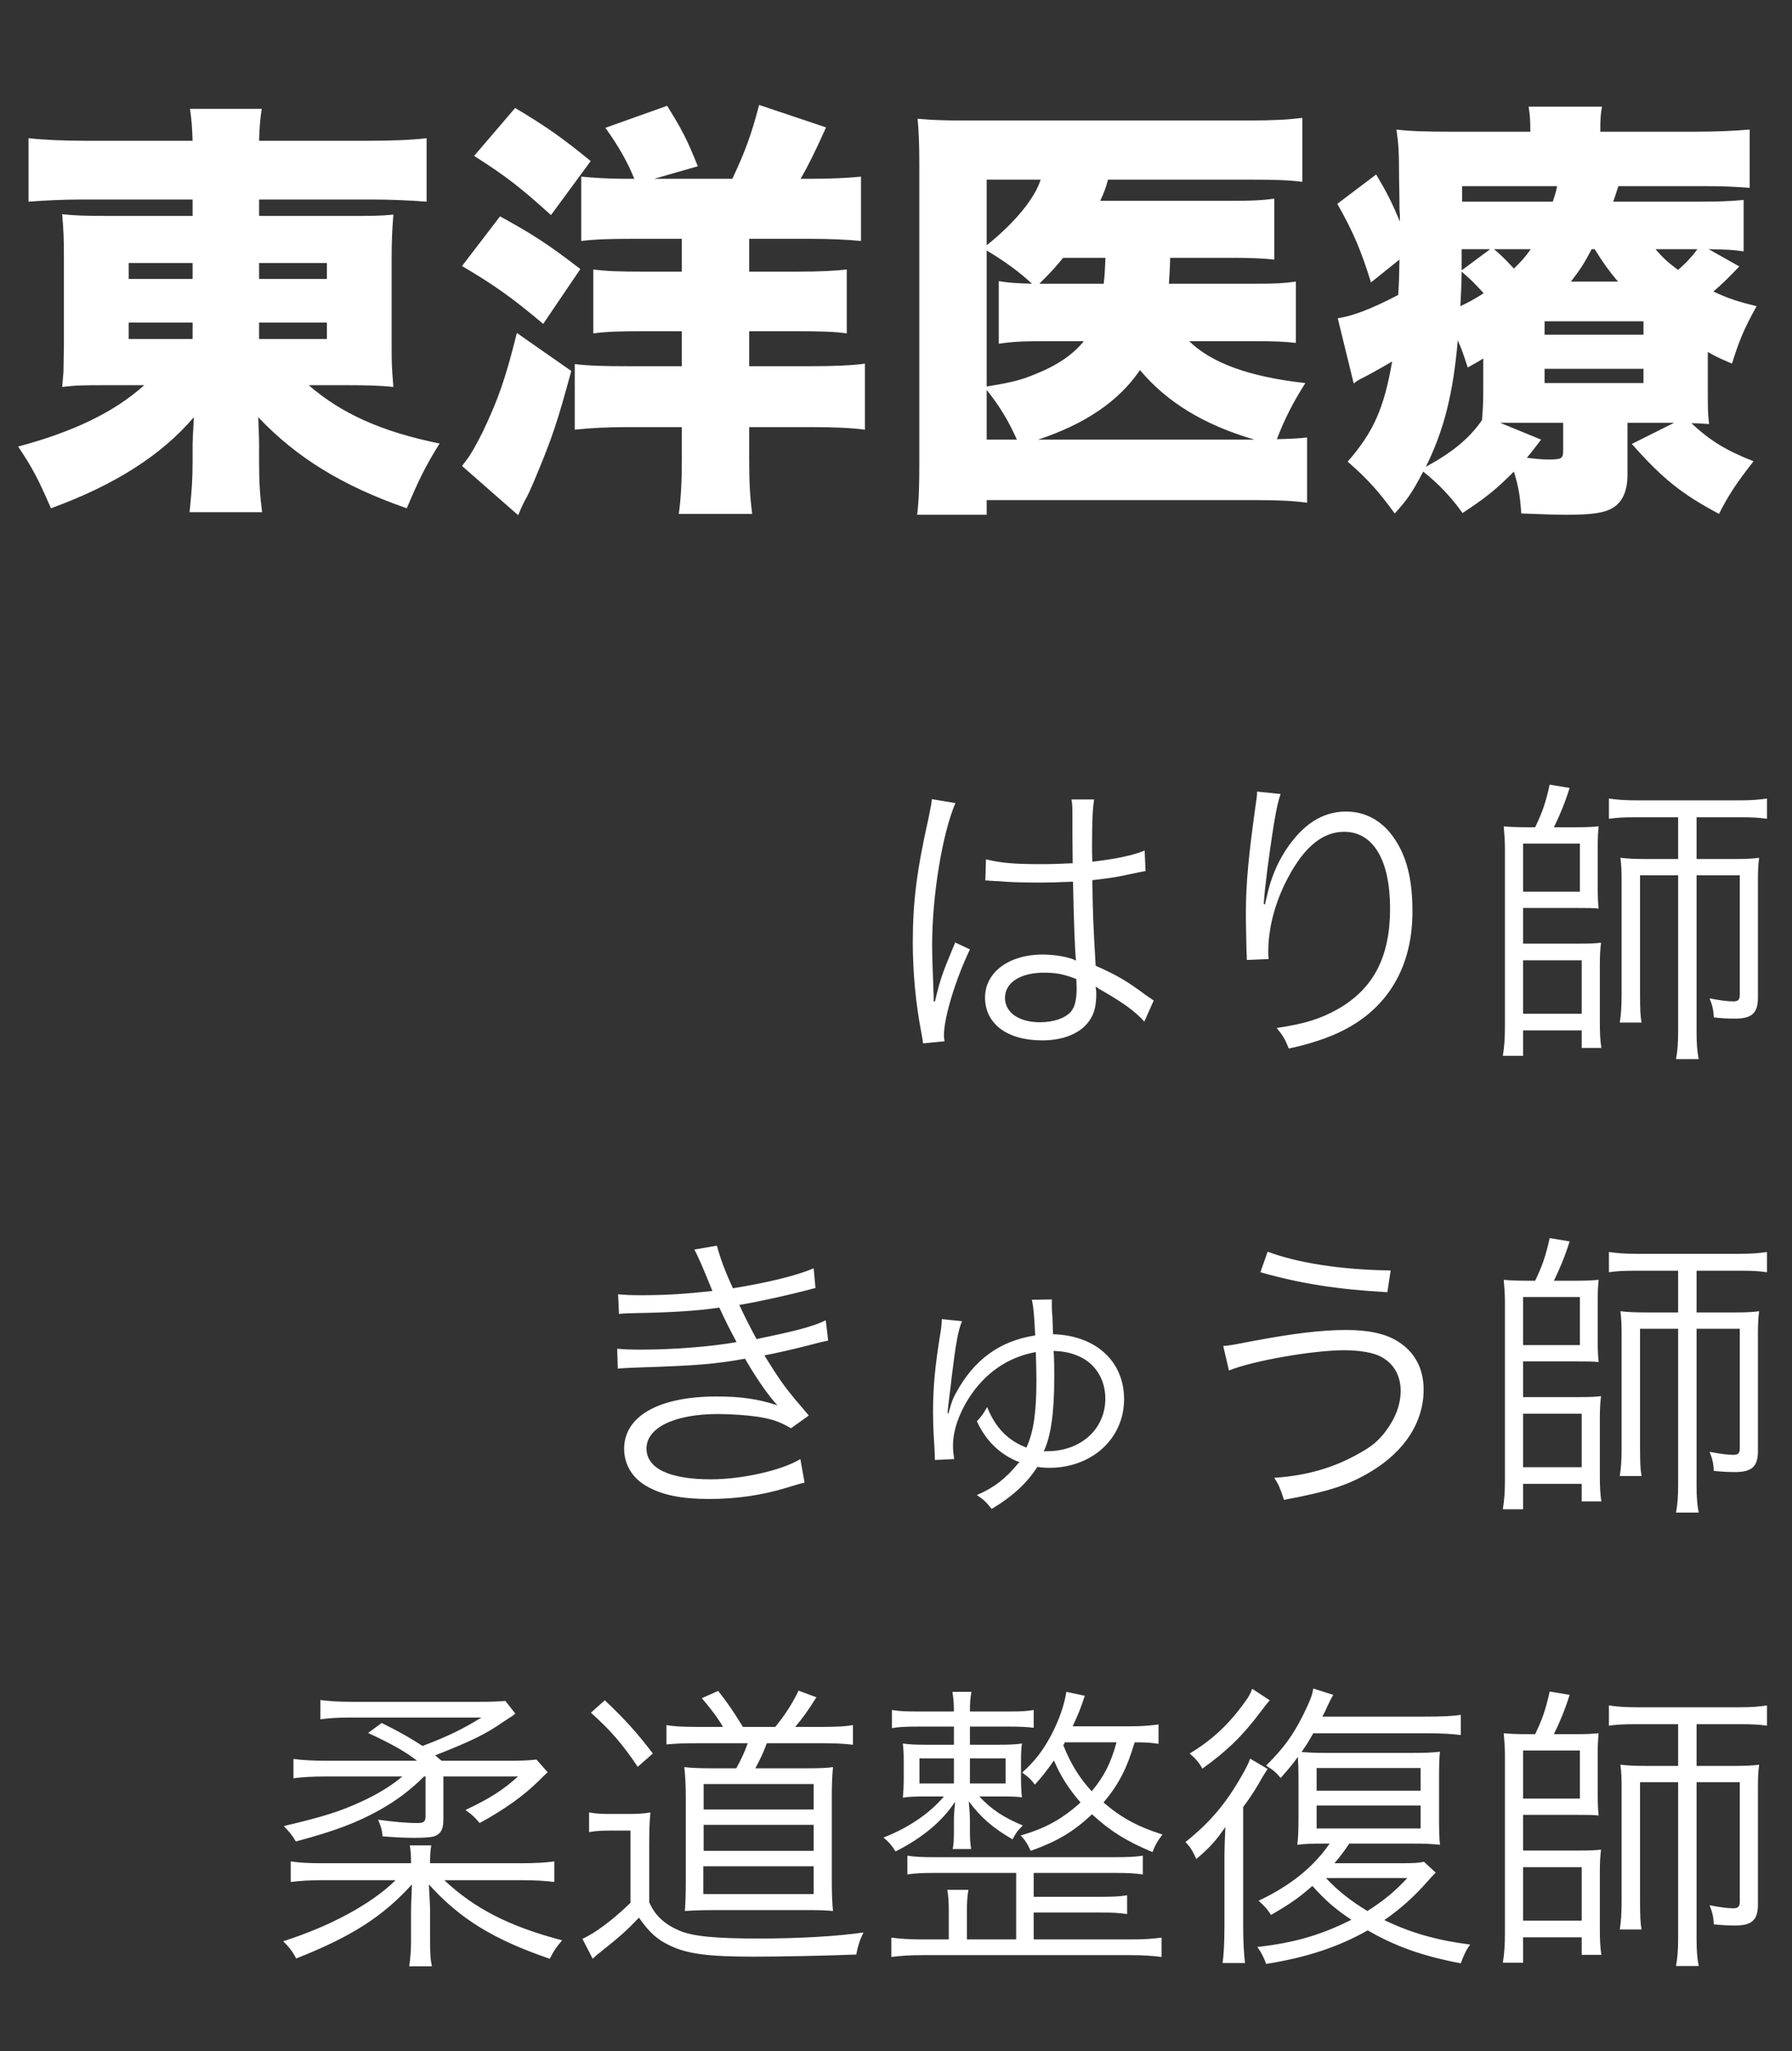 <svg width="83" height="95" viewBox="0 0 83 95" fill="none" xmlns="http://www.w3.org/2000/svg">
<rect x="0" y="0" width="83" height="95" fill="#333333" stroke="none"/>
<path d="M8.92 9.24V10H5.04C3.86 10 3.44 9.98 2.88 9.92C2.94 10.64 2.96 11 2.96 11.88V15.96C2.94 17.12 2.94 17.12 2.94 17.22C2.9 17.72 2.9 17.72 2.88 17.92C3.6 17.84 3.8 17.84 5.06 17.84H6.68C5.3 19.08 3.4 20 0.84 20.68C1.52 21.7 1.76 22.16 2.36 23.54C5.32 22.46 7.48 21.08 8.98 19.32C8.94 20.06 8.92 20.46 8.92 20.54V21.38C8.92 22.22 8.88 22.74 8.78 23.72H12.14C12.04 22.96 12 22.32 12 21.38V20.58C12 20.22 11.98 19.88 11.96 19.32C13.74 21.2 15.86 22.5 18.84 23.54C19.4 22.22 19.7 21.6 20.36 20.54C17.7 20 15.82 19.16 14.3 17.84H16.06C17.08 17.84 17.64 17.86 18.22 17.92C18.14 16.9 18.14 16.88 18.14 15.96V11.88C18.14 11.26 18.16 10.66 18.22 9.94C17.58 10 17.26 10 16.06 10H12V9.24H17.26C18.16 9.24 18.96 9.28 19.76 9.34V6.4C19.1 6.48 18.2 6.52 17.02 6.52H12C12.02 5.9 12.04 5.6 12.12 5.04H8.8C8.88 5.6 8.9 5.92 8.92 6.52H4.02C2.92 6.52 2.04 6.48 1.32 6.4V9.34C2.14 9.28 2.88 9.24 3.78 9.24H8.92ZM8.92 12.18V12.92H5.96V12.18H8.92ZM12 12.18H15.14V12.92H12V12.18ZM8.92 14.94V15.7H5.96V14.94H8.92ZM12 14.94H15.14V15.7H12V14.94ZM31.58 11.06V12.58H29.74C28.66 12.58 28.1 12.56 27.48 12.48V15.44C28.1 15.36 28.66 15.34 29.74 15.34H31.58V16.96H29.1C27.94 16.96 27.26 16.94 26.62 16.86V19.9C27.36 19.82 28.14 19.78 29.1 19.78H31.58V21.28C31.58 22.34 31.54 23.04 31.44 23.8H34.84C34.74 23.04 34.7 22.38 34.7 21.28V19.78H37.54C38.64 19.78 39.48 19.82 40.06 19.9V16.84C39.52 16.92 38.64 16.96 37.54 16.96H34.7V15.34H36.96C38.02 15.34 38.66 15.36 39.22 15.44V12.48C38.72 12.54 38.04 12.58 36.96 12.58H34.7V11.06H37.5C38.46 11.06 39.28 11.1 39.88 11.16V8.18C39.26 8.24 38.52 8.28 37.6 8.28H37.08C37.42 7.7 37.76 7.02 38.26 5.9L35.16 4.86C34.8 6.24 34.52 7 33.92 8.28H30.3L32.32 7.7C31.8 6.4 31.58 6 30.9 4.9L28.04 5.92C28.66 6.78 29.08 7.54 29.38 8.28H28.94C28.22 8.28 27.56 8.24 26.92 8.18V11.16C27.58 11.08 28.26 11.06 29.36 11.06H31.58ZM21.96 7.22C23.5 8.2 24.12 8.7 25.52 9.96L27.36 7.46C26.04 6.38 25.3 5.86 23.86 5L21.96 7.22ZM21.4 12.32C22.92 13.22 23.68 13.76 25.16 15L26.88 12.46C25.4 11.32 24.66 10.84 23.16 10.02L21.4 12.32ZM23.94 15.42C23.42 17.5 23.1 18.44 22.36 20C22.08 20.56 21.78 21.1 21.58 21.34C21.46 21.5 21.46 21.5 21.4 21.58L24 23.86C24.14 23.52 24.18 23.44 24.3 23.2C24.48 22.88 24.52 22.78 24.72 22.32C25.6 20.22 25.8 19.6 26.46 17.18L23.94 15.42ZM54.14 13.14C54.16 12.72 54.18 12.66 54.2 11.94H57.06C57.84 11.94 58.44 11.96 59.02 12.02V9.2C58.44 9.28 58 9.3 57.04 9.3H50.96C51.12 8.96 51.22 8.7 51.32 8.32H57.88C59.08 8.32 59.64 8.34 60.32 8.42V5.46C59.68 5.54 59.02 5.58 57.8 5.58H44.72C43.66 5.58 43.16 5.56 42.5 5.5C42.56 6.12 42.58 6.74 42.58 7.66V21.38C42.58 22.56 42.56 23.16 42.48 23.84H45.7V23.16H58.1C59.26 23.16 59.92 23.2 60.54 23.28V20.26C60.2 20.3 59.9 20.32 59.14 20.34C59.5 19.4 59.9 18.62 60.46 17.74C57.9 17.46 56.12 16.82 55.08 15.8H58.04C59 15.8 59.48 15.82 60.02 15.88V13.04C59.48 13.12 59.08 13.14 58.16 13.14H54.14ZM48.58 13.14C48.3 13.14 48.3 13.14 48.14 13.14C48.74 12.54 48.88 12.38 49.24 11.94H51.2C51.18 12.5 51.16 12.8 51.12 13.14H48.58ZM50.2 15.8C49.7 16.42 48.98 16.92 47.92 17.34C47.28 17.6 46.92 17.7 45.7 17.9V11.6C46.6 12.14 47.24 12.62 47.8 13.14C47.08 13.12 46.74 13.1 46.26 13.02V15.92C46.92 15.82 47.38 15.8 48.52 15.8H50.2ZM45.7 18.06C46.26 18.76 46.68 19.42 47.1 20.36H45.7V18.06ZM48.08 20.36C50.26 19.64 51.82 18.58 52.8 17.14C54.06 18.64 55.78 19.68 58.1 20.36H48.08ZM45.7 8.32H48.2C47.92 9.2 47 10.32 45.7 11.36V8.32ZM75.38 19.58H77.54L75.58 20.56C77 22.16 77.86 22.86 79.62 23.8C80.06 22.92 80.44 22.36 81.22 21.36C79.98 20.88 79.22 20.42 78.34 19.6C78.72 19.6 78.84 19.62 79.16 19.64C79.1 19.16 79.1 18.84 79.1 18V16.3C79.48 16.52 79.66 16.6 80.22 16.84C80.54 15.82 80.76 15.26 81.36 14.18C80.46 13.96 80.04 13.82 79.36 13.5C79.8 13.12 80.04 12.88 80.56 12.34L79.14 11.54C80.04 11.56 80.16 11.56 80.76 11.64V9.26C80.14 9.32 79.64 9.34 78.6 9.34H74.72C74.8 9.12 74.82 9.04 74.96 8.62H78.78C79.74 8.62 80.24 8.64 81.04 8.7V6C80.32 6.06 79.56 6.1 78.4 6.1H74.12C74.12 5.48 74.14 5.26 74.2 4.94H70.8C70.86 5.3 70.88 5.54 70.88 6.1H67.32C66.1 6.1 65.32 6.08 64.68 6C64.78 6.7 64.8 7.06 64.8 8.24C64.8 8.42 64.82 8.94 64.82 9.7C64.84 9.94 64.84 9.96 64.84 10.26C64.48 9.4 64.24 8.92 63.74 8.08L61.94 9.44C62.68 10.74 63.04 11.6 63.5 13.08L64.82 12.02C64.8 12.94 64.8 13.04 64.76 13.66C63.46 14.34 62.62 14.64 61.96 14.74L62.7 17.76C62.82 17.66 62.92 17.6 63 17.56C63.44 17.34 63.94 17.06 64.48 16.74C64.1 18.92 63.62 20 62.42 21.38C63.36 22.2 63.84 22.74 64.6 23.78C65.2 23.12 65.4 22.82 65.92 21.84C66.62 22.4 67.2 23 67.74 23.76C68.8 23.06 69.26 22.7 70.12 21.84C70.34 22.58 70.4 22.92 70.46 23.78C71.6 23.82 72.04 23.84 72.54 23.84C73.72 23.84 74.3 23.76 74.7 23.52C75.14 23.26 75.38 22.74 75.38 22V19.58ZM68.7 18C68.7 18.68 68.68 19.02 68.64 19.46C68.04 20.32 67.28 20.94 66.04 21.62C66.86 19.96 67.3 18.3 67.52 15.76C67.72 16.22 67.78 16.4 67.98 17.02C68.32 16.82 68.46 16.76 68.7 16.6V18ZM69.48 19.58C69.94 19.58 70 19.58 70.24 19.58H72.4V20.86C72.4 21.24 72.34 21.28 71.7 21.28C71.48 21.28 71.18 21.26 70.72 21.2C70.9 20.98 71.08 20.76 71.38 20.36L69.48 19.58ZM72.76 13.04C73.18 12.5 73.4 12.16 73.72 11.54H73.86C74.26 12.18 74.5 12.52 74.94 13.04H72.76ZM78.62 11.54C78.42 11.82 78.12 12.16 77.72 12.5C77.24 12.14 77.02 11.94 76.68 11.54H78.62ZM68.72 13.58C68.28 13.86 68.06 13.98 67.64 14.18C67.68 13.48 67.68 13.36 67.7 12.58C68.16 12.98 68.24 13.06 68.72 13.58ZM70.9 11.54C70.62 11.94 70.46 12.1 70.12 12.44C69.72 12 69.48 11.78 69.2 11.54H70.9ZM69.02 11.54L67.7 12.52C67.7 12.12 67.7 12.12 67.7 11.54H69.02ZM67.72 9.34V8.62H72.12C72.08 8.84 72.04 8.98 71.92 9.34H67.72ZM71.54 14.88H76.12V15.5H71.54V14.88ZM71.54 17.08H76.12V17.74H71.54V17.08Z" fill="white"/>
<path d="M45.638 40.776C45.666 40.776 45.68 40.776 45.694 40.776C45.722 40.776 45.764 40.776 45.834 40.79C45.862 40.79 45.946 40.79 46.072 40.804C46.128 40.804 46.282 40.804 46.52 40.832C47.01 40.86 47.528 40.874 48.102 40.874C48.634 40.874 49.068 40.86 49.698 40.832C49.74 42.876 49.796 44.192 49.838 44.486C49.516 44.318 48.858 44.206 48.284 44.206C46.73 44.206 45.624 45.032 45.624 46.194C45.624 47.412 46.646 48.182 48.27 48.182C49.418 48.182 50.272 47.748 50.608 47.006C50.72 46.754 50.776 46.418 50.776 46.054C50.776 45.928 50.776 45.9 50.748 45.69C50.818 45.732 50.818 45.732 50.874 45.774C50.958 45.83 50.958 45.83 51.014 45.858C52.008 46.432 52.568 46.824 53.002 47.314L53.436 46.334C53.282 46.236 53.254 46.208 53.086 46.096C52.162 45.41 51.77 45.186 50.748 44.724C50.636 42.862 50.608 42.148 50.594 40.762C51.322 40.678 51.714 40.622 52.078 40.538C53.03 40.342 53.03 40.342 53.058 40.342L53.016 39.39C52.484 39.614 51.672 39.782 50.594 39.908C50.58 39.6 50.58 39.376 50.58 39.222C50.58 38.06 50.608 37.402 50.678 37.024H49.628C49.656 37.164 49.67 37.36 49.67 37.598C49.67 38.662 49.67 38.662 49.684 39.978C49.11 40.006 48.732 40.02 48.186 40.02C46.954 40.02 46.352 39.964 45.666 39.796L45.638 40.776ZM49.852 45.34C49.852 45.34 49.866 45.662 49.866 45.76C49.866 46.306 49.782 46.642 49.6 46.852C49.334 47.16 48.788 47.342 48.172 47.342C47.192 47.342 46.548 46.894 46.548 46.208C46.548 45.508 47.262 45.046 48.354 45.046C48.914 45.046 49.278 45.116 49.852 45.34ZM43.16 37.01C43.146 37.192 43.132 37.276 43.006 37.892C42.46 40.314 42.278 41.784 42.278 43.646C42.278 45.06 42.418 46.502 42.67 47.804C42.726 48.126 42.74 48.196 42.754 48.322L43.748 48.224C43.72 48.028 43.72 48.014 43.72 47.944C43.72 47.118 44.266 45.34 44.924 43.968L44.238 43.646C44.21 43.744 44.182 43.8 44.126 43.926C43.65 45.074 43.552 45.34 43.3 46.39L43.244 46.376C43.244 46.236 43.244 46.236 43.244 46.11C43.23 45.858 43.23 45.83 43.23 45.718C43.202 45.074 43.174 44.248 43.174 43.758C43.174 41.462 43.65 38.592 44.252 37.192L43.16 37.01ZM58.224 36.66C58.224 36.828 58.21 36.898 58.182 37.108C57.832 39.586 57.706 40.902 57.706 42.274C57.706 42.344 57.706 42.47 57.706 42.596L57.734 44.052L57.748 44.304C57.748 44.332 57.748 44.388 57.748 44.458L58.756 44.416C58.742 44.206 58.742 44.136 58.742 44.08C58.742 43.058 59.008 41.98 59.498 40.958C60.296 39.32 61.192 38.522 62.256 38.522C63.6 38.522 64.384 39.824 64.384 42.078C64.384 44.318 63.614 45.788 61.976 46.726C61.164 47.188 60.436 47.412 59.134 47.608C59.442 47.986 59.526 48.14 59.694 48.56C60.674 48.35 61.514 48.07 62.186 47.734C64.286 46.684 65.42 44.766 65.42 42.232C65.42 40.734 65.168 39.698 64.58 38.83C64.034 38.018 63.25 37.584 62.34 37.584C61.248 37.584 60.324 38.186 59.54 39.39C59.134 40.02 58.854 40.706 58.686 41.476C58.616 41.77 58.616 41.77 58.588 41.882L58.532 41.868C58.574 41.154 58.77 39.628 58.994 38.214C59.12 37.458 59.204 37.066 59.316 36.772L58.224 36.66ZM70.726 38.312C70.278 38.312 69.942 38.298 69.648 38.27C69.676 38.55 69.704 38.984 69.704 39.25V47.552C69.704 48.056 69.676 48.49 69.606 48.896H70.544V47.72H73.26V48.532H74.17C74.114 48.182 74.1 47.818 74.1 47.328V44.738C74.1 44.248 74.114 43.982 74.156 43.66C73.876 43.688 73.68 43.702 73.134 43.702H70.544V42.05H73.064C73.568 42.05 73.764 42.05 74.044 42.078C74.016 41.784 74.002 41.574 74.002 41.154V39.152C74.002 38.802 74.016 38.55 74.044 38.27C73.736 38.298 73.47 38.312 73.064 38.312H71.972C72.252 37.738 72.476 37.206 72.7 36.492L71.776 36.338C71.594 37.164 71.44 37.612 71.104 38.312H70.726ZM70.544 39.068H73.176V41.294H70.544V39.068ZM70.544 44.472H73.26V46.95H70.544V44.472ZM77.726 37.85V39.782H76.256C75.71 39.782 75.43 39.768 75.052 39.726C75.094 40.048 75.108 40.328 75.108 40.804V45.984C75.108 46.642 75.08 46.992 75.024 47.356H76.032C75.976 47.062 75.962 46.712 75.962 46.04V40.538H77.726V47.776C77.726 48.308 77.698 48.658 77.628 49.05H78.678C78.608 48.686 78.58 48.322 78.58 47.776V40.538H80.582V46.068C80.582 46.306 80.498 46.376 80.274 46.376C80.036 46.376 79.686 46.334 79.182 46.236C79.308 46.544 79.364 46.768 79.378 47.118C79.742 47.16 80.064 47.174 80.358 47.174C81.142 47.174 81.422 46.922 81.422 46.194V40.762C81.422 40.286 81.436 40.048 81.478 39.726C81.17 39.768 80.848 39.782 80.386 39.782H78.58V37.85H80.61C81.142 37.85 81.464 37.864 81.842 37.92V36.982C81.45 37.038 81.128 37.066 80.582 37.066H75.794C75.248 37.066 74.912 37.038 74.52 36.982V37.92C74.898 37.864 75.22 37.85 75.766 37.85H77.726ZM28.67 60.852C28.922 60.824 28.95 60.824 29.538 60.81C31.12 60.782 32.24 60.712 33.318 60.558C33.668 61.314 33.752 61.468 34.116 62.154C32.968 62.364 31.162 62.504 29.706 62.504C29.146 62.504 28.894 62.49 28.586 62.462L28.614 63.386C28.866 63.358 28.922 63.358 29.594 63.33C32.212 63.246 33.122 63.176 34.508 62.924C34.998 63.778 35.572 64.618 36.006 65.08C35.082 64.786 34.34 64.674 33.178 64.674C30.518 64.674 28.908 65.584 28.908 67.096C28.908 67.824 29.286 68.454 29.958 68.832C30.672 69.238 31.554 69.42 32.842 69.42C34.088 69.42 35.278 69.252 36.426 68.902C37.07 68.706 37.07 68.706 37.266 68.664L37.07 67.572C36.23 68.09 34.382 68.51 32.926 68.51C31.008 68.51 29.944 68.006 29.944 67.082C29.944 66.116 31.246 65.486 33.262 65.486C33.892 65.486 34.606 65.542 35.096 65.612C35.782 65.724 36.104 65.836 36.636 66.144L37.462 65.556C36.384 64.296 36.23 64.1 35.404 62.77C35.922 62.672 36.622 62.518 37.602 62.266C38.064 62.14 38.12 62.14 38.358 62.084L38.246 61.146C37.672 61.426 36.888 61.636 35.04 62.014C34.83 61.636 34.452 60.894 34.242 60.432C35.026 60.306 36.524 59.984 37.77 59.648L37.686 58.738C36.902 59.074 35.586 59.396 33.948 59.662C33.598 58.92 33.332 58.192 33.206 57.688L32.156 57.87C32.282 58.066 32.562 58.71 32.996 59.788C31.708 59.928 30.854 59.984 29.678 59.984C29.202 59.984 28.964 59.97 28.628 59.942L28.67 60.852ZM43.888 65.458C43.902 65.262 43.902 65.262 43.944 64.912C44 64.408 44.056 64.044 44.07 63.848C44.266 62.238 44.378 61.594 44.56 61.188L43.622 61.09C43.622 61.286 43.594 61.51 43.552 61.762C43.314 63.232 43.216 64.212 43.216 65.374C43.216 65.794 43.23 66.312 43.272 66.886C43.3 67.418 43.3 67.418 43.3 67.614L44.196 67.572C44.154 67.292 44.14 67.138 44.14 66.942C44.14 66.27 44.406 65.486 44.868 64.758C45.624 63.582 46.674 62.854 47.976 62.616C47.99 63.148 48.004 63.498 48.004 63.876C48.004 65.416 47.878 66.298 47.542 67.04C46.688 66.718 46.1 66.116 45.722 65.164C45.54 65.486 45.456 65.598 45.246 65.822C45.596 66.578 46.1 67.138 46.758 67.502C46.954 67.614 47.094 67.67 47.22 67.712C47.192 67.74 47.178 67.74 47.15 67.782C46.562 68.496 46.03 68.902 45.246 69.238C45.554 69.448 45.652 69.532 45.932 69.882C46.912 69.294 47.57 68.678 48.046 67.936C48.27 67.964 48.396 67.978 48.592 67.978C50.58 67.978 52.064 66.62 52.064 64.8C52.064 63.05 50.762 61.846 48.774 61.79C48.76 61.426 48.76 61.328 48.746 60.992C48.718 60.712 48.718 60.558 48.718 60.474C48.718 60.39 48.718 60.32 48.718 60.18L47.794 60.194C47.878 60.614 47.892 60.81 47.948 61.846C46.31 62.098 45.106 62.966 44.266 64.534C44.126 64.786 44.084 64.898 43.93 65.458H43.888ZM48.34 67.222C48.676 66.522 48.83 65.416 48.83 63.778C48.83 63.386 48.83 63.064 48.802 62.56C49.278 62.588 49.586 62.644 49.936 62.798C50.72 63.12 51.196 63.876 51.196 64.772C51.196 66.172 50.076 67.194 48.536 67.208C48.396 67.208 48.396 67.208 48.34 67.222ZM58.378 58.92C60.254 59.452 61.976 59.718 64.258 59.844L64.412 58.836C62.116 58.808 60.086 58.486 58.714 57.968L58.378 58.92ZM56.922 63.47C58.014 63.022 60.814 62.532 62.256 62.532C62.984 62.532 63.628 62.644 63.978 62.84C64.552 63.148 64.874 63.708 64.874 64.408C64.874 65.052 64.636 65.682 64.16 66.312C63.824 66.746 63.516 66.998 62.956 67.306C61.78 67.978 60.506 68.342 59.022 68.44C59.232 68.776 59.288 68.902 59.47 69.462C61.556 69.07 62.466 68.776 63.53 68.132C65.084 67.18 65.938 65.85 65.938 64.352C65.938 63.386 65.532 62.616 64.748 62.126C64.174 61.762 63.39 61.594 62.34 61.594C61.234 61.594 59.932 61.748 58.07 62.098C56.978 62.308 56.978 62.308 56.656 62.336L56.922 63.47ZM70.726 59.312C70.278 59.312 69.942 59.298 69.648 59.27C69.676 59.55 69.704 59.984 69.704 60.25V68.552C69.704 69.056 69.676 69.49 69.606 69.896H70.544V68.72H73.26V69.532H74.17C74.114 69.182 74.1 68.818 74.1 68.328V65.738C74.1 65.248 74.114 64.982 74.156 64.66C73.876 64.688 73.68 64.702 73.134 64.702H70.544V63.05H73.064C73.568 63.05 73.764 63.05 74.044 63.078C74.016 62.784 74.002 62.574 74.002 62.154V60.152C74.002 59.802 74.016 59.55 74.044 59.27C73.736 59.298 73.47 59.312 73.064 59.312H71.972C72.252 58.738 72.476 58.206 72.7 57.492L71.776 57.338C71.594 58.164 71.44 58.612 71.104 59.312H70.726ZM70.544 60.068H73.176V62.294H70.544V60.068ZM70.544 65.472H73.26V67.95H70.544V65.472ZM77.726 58.85V60.782H76.256C75.71 60.782 75.43 60.768 75.052 60.726C75.094 61.048 75.108 61.328 75.108 61.804V66.984C75.108 67.642 75.08 67.992 75.024 68.356H76.032C75.976 68.062 75.962 67.712 75.962 67.04V61.538H77.726V68.776C77.726 69.308 77.698 69.658 77.628 70.05H78.678C78.608 69.686 78.58 69.322 78.58 68.776V61.538H80.582V67.068C80.582 67.306 80.498 67.376 80.274 67.376C80.036 67.376 79.686 67.334 79.182 67.236C79.308 67.544 79.364 67.768 79.378 68.118C79.742 68.16 80.064 68.174 80.358 68.174C81.142 68.174 81.422 67.922 81.422 67.194V61.762C81.422 61.286 81.436 61.048 81.478 60.726C81.17 60.768 80.848 60.782 80.386 60.782H78.58V58.85H80.61C81.142 58.85 81.464 58.864 81.842 58.92V57.982C81.45 58.038 81.128 58.066 80.582 58.066H75.794C75.248 58.066 74.912 58.038 74.52 57.982V58.92C74.898 58.864 75.22 58.85 75.766 58.85H77.726ZM18.632 82.272C18.184 82.664 17.484 83.098 16.742 83.434C15.734 83.896 15.034 84.12 13.144 84.568C13.41 84.848 13.522 84.974 13.704 85.282C15.524 84.792 16.49 84.428 17.582 83.826C18.38 83.378 19.024 82.888 19.64 82.272H19.71V84.12C19.71 84.358 19.626 84.428 19.346 84.428C18.814 84.428 18.24 84.372 17.512 84.274C17.638 84.568 17.694 84.736 17.722 85.044C18.226 85.086 18.716 85.114 19.15 85.114C19.71 85.114 20.004 85.086 20.144 85.03C20.424 84.918 20.536 84.708 20.536 84.274V82.272H23.994C23.252 82.93 22.748 83.252 21.558 83.826C21.88 84.05 21.978 84.148 22.216 84.428C23.42 83.77 24.26 83.154 24.946 82.482C25.128 82.3 25.254 82.174 25.366 82.076L24.848 81.488C24.498 81.53 24.12 81.544 23.644 81.544H20.452C20.312 81.432 20.284 81.404 20.158 81.292C21.866 80.62 22.524 80.298 23.378 79.696C23.476 79.64 23.532 79.598 23.546 79.584C23.686 79.5 23.686 79.5 23.784 79.43L23.868 79.36L23.406 78.772C23.112 78.8 22.776 78.814 22.174 78.814H16.322C15.678 78.814 15.272 78.786 14.838 78.73V79.626C15.23 79.57 15.622 79.542 16.196 79.542H22.3C21.432 80.074 20.76 80.41 19.57 80.858C18.982 80.48 18.632 80.27 17.68 79.794L17.05 80.256C18.184 80.788 18.758 81.11 19.318 81.544H15.188C14.488 81.544 14.012 81.516 13.592 81.46V82.356C13.984 82.3 14.46 82.272 15.146 82.272H18.632ZM19.92 86.29C19.92 85.856 19.934 85.702 19.976 85.464H18.982C19.024 85.73 19.038 85.898 19.038 86.29H14.936C14.278 86.29 13.844 86.262 13.466 86.206V87.158C13.9 87.102 14.348 87.074 15.034 87.074H18.324C17.218 88.166 15.314 89.202 13.116 89.902C13.438 90.224 13.536 90.364 13.718 90.7C16.28 89.692 17.736 88.754 19.08 87.27C19.052 87.942 19.038 88.236 19.038 88.6V89.888C19.038 90.322 19.01 90.672 18.954 91.064H20.004C19.934 90.742 19.92 90.434 19.92 89.888V88.586C19.92 88.278 19.906 88.068 19.864 87.27C21.306 88.866 22.846 89.818 25.464 90.714C25.674 90.308 25.758 90.182 26.038 89.86C23.588 89.216 21.978 88.39 20.578 87.074H24.078C24.792 87.074 25.24 87.102 25.674 87.158V86.206C25.24 86.262 24.82 86.29 24.078 86.29H19.92ZM32.296 79.976C31.582 79.976 31.176 79.948 30.868 79.892V80.788C31.302 80.746 31.61 80.732 32.282 80.732H34.634C34.494 81.124 34.34 81.46 34.102 81.894H33.164C32.464 81.894 32.016 81.88 31.694 81.838C31.736 82.16 31.764 82.72 31.764 83.21V87.144C31.764 87.62 31.75 88.082 31.722 88.502C32.086 88.474 32.618 88.46 33.094 88.46H37.546C37.952 88.46 38.302 88.474 38.582 88.502C38.54 88.096 38.526 87.62 38.526 87.06V83.252C38.526 82.706 38.54 82.272 38.582 81.838C38.316 81.88 37.91 81.894 37.238 81.894H34.984C35.222 81.446 35.348 81.194 35.516 80.732H38.12C38.624 80.732 39.044 80.746 39.506 80.802V79.892C39.184 79.948 38.792 79.976 38.12 79.976H36.832C37.154 79.598 37.448 79.192 37.812 78.604L36.986 78.296C36.706 78.884 36.356 79.43 35.908 79.976H34.41C33.934 79.206 33.696 78.856 33.262 78.31L32.506 78.646C32.94 79.15 33.262 79.584 33.486 79.976H32.296ZM32.59 82.622H37.686V83.798H32.59V82.622ZM32.59 84.512H37.686V85.716H32.59V84.512ZM32.576 86.43H37.686V87.718H32.576V86.43ZM27.368 79.318C28.236 80.088 28.838 80.774 29.538 81.824L30.238 81.208C29.524 80.27 28.95 79.626 28.012 78.744L27.368 79.318ZM27.284 84.848C27.62 84.792 27.83 84.778 28.292 84.778H29.202V88.124C28.376 88.922 27.55 89.538 26.976 89.79L27.452 90.714C27.592 90.574 27.676 90.504 27.774 90.434C28.754 89.65 29.02 89.412 29.594 88.81C30.084 89.51 30.448 89.832 31.05 90.112C31.848 90.49 32.8 90.616 34.928 90.616C36.118 90.616 38.218 90.574 39.66 90.518C39.73 90.14 39.814 89.86 39.996 89.496C38.736 89.678 36.986 89.776 35.138 89.776C33.136 89.776 32.1 89.678 31.47 89.412C30.784 89.118 30.336 88.712 30.07 88.096V85.394C30.07 84.736 30.084 84.372 30.126 83.938C29.804 83.994 29.482 84.008 29.076 84.008H28.348C27.816 84.008 27.62 83.994 27.284 83.938V84.848ZM53.66 79.864C53.212 79.92 52.848 79.948 52.372 79.948H49.684C49.936 79.402 50.048 79.136 50.244 78.534L49.39 78.352C49.292 78.982 49.054 79.654 48.69 80.354C48.312 81.068 47.934 81.558 47.346 82.09C47.654 82.314 47.766 82.426 47.934 82.65C48.298 82.244 48.48 82.006 48.816 81.53C49.124 82.258 49.502 82.846 50.048 83.476C49.194 84.246 48.41 84.68 47.276 85.002C47.514 85.268 47.584 85.38 47.738 85.716C48.956 85.282 49.698 84.848 50.58 84.022C51.392 84.778 52.19 85.282 53.38 85.772C53.52 85.422 53.604 85.268 53.842 84.96C52.694 84.596 51.924 84.176 51.112 83.476C51.826 82.622 52.19 81.908 52.554 80.69C53.086 80.69 53.296 80.704 53.66 80.76V79.864ZM51.714 80.69C51.448 81.656 51.154 82.244 50.566 82.958C50.006 82.356 49.6 81.698 49.25 80.83C49.278 80.774 49.292 80.746 49.32 80.69H51.714ZM47.066 89.818H44.784V88.544C44.784 88.138 44.798 87.844 44.854 87.522H43.874C43.93 87.816 43.944 88.068 43.944 88.544V89.818H42.726C42.152 89.818 41.69 89.79 41.284 89.734V90.63C41.732 90.574 42.166 90.546 42.726 90.546H52.372C52.932 90.546 53.352 90.574 53.8 90.63V89.734C53.394 89.79 52.96 89.818 52.372 89.818H47.878V88.572H50.972C51.518 88.572 51.77 88.586 52.204 88.642V87.774C51.868 87.83 51.546 87.844 50.972 87.844H47.878V86.738H51.532C52.232 86.738 52.526 86.752 52.932 86.808V85.94C52.568 85.996 52.26 86.01 51.532 86.01H43.356C42.698 86.01 42.39 85.996 42.026 85.94V86.808C42.418 86.752 42.726 86.738 43.356 86.738H47.066V89.818ZM44.924 79.262C44.924 78.884 44.938 78.66 44.994 78.352H44.112C44.154 78.604 44.182 78.842 44.182 79.262H42.53C41.956 79.262 41.634 79.248 41.312 79.192V80.032C41.62 79.976 41.97 79.962 42.516 79.962H44.182V80.802H42.95C42.376 80.802 42.124 80.788 41.816 80.746C41.844 81.012 41.858 81.166 41.858 81.586V82.356C41.858 82.664 41.844 82.972 41.816 83.252C42.11 83.21 42.334 83.196 42.88 83.196H43.72C43.048 83.994 42.068 84.652 40.92 85.1C41.172 85.31 41.284 85.436 41.48 85.744C42.726 85.114 43.664 84.33 44.238 83.434C44.196 83.854 44.182 84.078 44.182 84.288V84.792C44.182 85.226 44.168 85.422 44.126 85.632H44.98C44.938 85.352 44.924 85.156 44.924 84.792V84.302C44.924 84.134 44.91 83.84 44.882 83.602C44.882 83.56 44.882 83.504 44.868 83.42C45.442 84.176 45.96 84.638 46.898 85.184C47.066 84.862 47.15 84.764 47.374 84.54C46.492 84.176 45.918 83.798 45.358 83.196H46.282C46.926 83.196 47.122 83.21 47.332 83.238C47.304 82.986 47.29 82.72 47.29 82.356V81.586C47.29 81.138 47.304 80.984 47.332 80.746C47.01 80.788 46.772 80.802 46.184 80.802H44.924V79.962H46.744C47.206 79.962 47.57 79.976 47.878 80.018V79.192C47.57 79.248 47.262 79.262 46.73 79.262H44.924ZM44.182 81.432V82.594H42.586V81.432H44.182ZM44.924 81.432H46.576V82.594H44.924V81.432ZM65.952 86.22C65.742 86.276 65.448 86.29 64.874 86.29H61.808C62.088 85.954 62.242 85.758 62.494 85.38H65.434C66.022 85.38 66.33 85.394 66.694 85.436C66.666 85.156 66.652 84.862 66.652 84.106V82.44C66.652 81.656 66.666 81.404 66.694 81.124C66.372 81.166 66.022 81.18 65.378 81.18H61.402C60.926 81.18 60.632 81.166 60.282 81.138C60.52 80.802 60.618 80.634 60.828 80.27H65.994C66.75 80.27 67.282 80.298 67.66 80.354V79.416C67.338 79.472 66.862 79.5 65.966 79.5H61.248C61.374 79.262 61.402 79.206 61.472 79.038C61.626 78.716 61.654 78.66 61.752 78.492L60.828 78.198C60.786 78.478 60.716 78.646 60.562 78.996C60.002 80.214 59.54 80.872 58.644 81.768C59.022 82.006 59.12 82.104 59.316 82.342C59.736 81.866 59.876 81.698 60.114 81.362C60.128 81.6 60.142 81.95 60.142 82.412V84.134C60.142 84.75 60.128 85.142 60.086 85.436C60.394 85.394 60.716 85.38 61.332 85.38H61.584C60.842 86.458 59.778 87.326 58.294 88.026C58.588 88.292 58.7 88.418 58.868 88.684C59.764 88.166 60.128 87.914 60.786 87.34C61.402 88.026 61.836 88.404 62.592 88.908C61.164 89.622 59.96 89.972 58.238 90.168C58.434 90.448 58.518 90.616 58.644 90.952C60.52 90.658 62.018 90.154 63.348 89.398C64.594 90.126 65.924 90.602 67.66 90.924C67.772 90.602 67.912 90.294 68.094 90.056C66.568 89.86 65.364 89.524 64.118 88.922C64.902 88.376 65.49 87.844 66.134 87.116C66.316 86.906 66.358 86.864 66.498 86.724L65.952 86.22ZM65.182 86.976C64.608 87.592 64.09 88.026 63.334 88.502C62.564 88.04 61.92 87.522 61.416 86.976H65.182ZM60.982 81.88H65.798V82.93H60.982V81.88ZM60.982 83.616H65.798V84.68H60.982V83.616ZM58 78.212C57.916 78.436 57.832 78.59 57.664 78.814C56.936 79.836 56.152 80.578 55.102 81.208C55.382 81.446 55.536 81.628 55.69 81.908C56.824 81.096 57.552 80.396 58.42 79.234C58.644 78.94 58.7 78.87 58.812 78.744L58 78.212ZM57.58 83.686C57.916 83.238 58.168 82.846 58.434 82.37C58.56 82.146 58.588 82.118 58.714 81.922L57.902 81.446C57.832 81.656 57.72 81.88 57.51 82.244C56.768 83.546 56.04 84.4 54.906 85.31C55.144 85.548 55.242 85.73 55.41 86.094C56.054 85.548 56.334 85.226 56.754 84.61C56.726 85.226 56.712 85.646 56.712 86.234V89.23C56.712 89.93 56.684 90.49 56.628 90.91H57.664C57.608 90.406 57.58 89.86 57.58 89.188V83.686ZM70.726 80.312C70.278 80.312 69.942 80.298 69.648 80.27C69.676 80.55 69.704 80.984 69.704 81.25V89.552C69.704 90.056 69.676 90.49 69.606 90.896H70.544V89.72H73.26V90.532H74.17C74.114 90.182 74.1 89.818 74.1 89.328V86.738C74.1 86.248 74.114 85.982 74.156 85.66C73.876 85.688 73.68 85.702 73.134 85.702H70.544V84.05H73.064C73.568 84.05 73.764 84.05 74.044 84.078C74.016 83.784 74.002 83.574 74.002 83.154V81.152C74.002 80.802 74.016 80.55 74.044 80.27C73.736 80.298 73.47 80.312 73.064 80.312H71.972C72.252 79.738 72.476 79.206 72.7 78.492L71.776 78.338C71.594 79.164 71.44 79.612 71.104 80.312H70.726ZM70.544 81.068H73.176V83.294H70.544V81.068ZM70.544 86.472H73.26V88.95H70.544V86.472ZM77.726 79.85V81.782H76.256C75.71 81.782 75.43 81.768 75.052 81.726C75.094 82.048 75.108 82.328 75.108 82.804V87.984C75.108 88.642 75.08 88.992 75.024 89.356H76.032C75.976 89.062 75.962 88.712 75.962 88.04V82.538H77.726V89.776C77.726 90.308 77.698 90.658 77.628 91.05H78.678C78.608 90.686 78.58 90.322 78.58 89.776V82.538H80.582V88.068C80.582 88.306 80.498 88.376 80.274 88.376C80.036 88.376 79.686 88.334 79.182 88.236C79.308 88.544 79.364 88.768 79.378 89.118C79.742 89.16 80.064 89.174 80.358 89.174C81.142 89.174 81.422 88.922 81.422 88.194V82.762C81.422 82.286 81.436 82.048 81.478 81.726C81.17 81.768 80.848 81.782 80.386 81.782H78.58V79.85H80.61C81.142 79.85 81.464 79.864 81.842 79.92V78.982C81.45 79.038 81.128 79.066 80.582 79.066H75.794C75.248 79.066 74.912 79.038 74.52 78.982V79.92C74.898 79.864 75.22 79.85 75.766 79.85H77.726Z" fill="white"/>
</svg>
